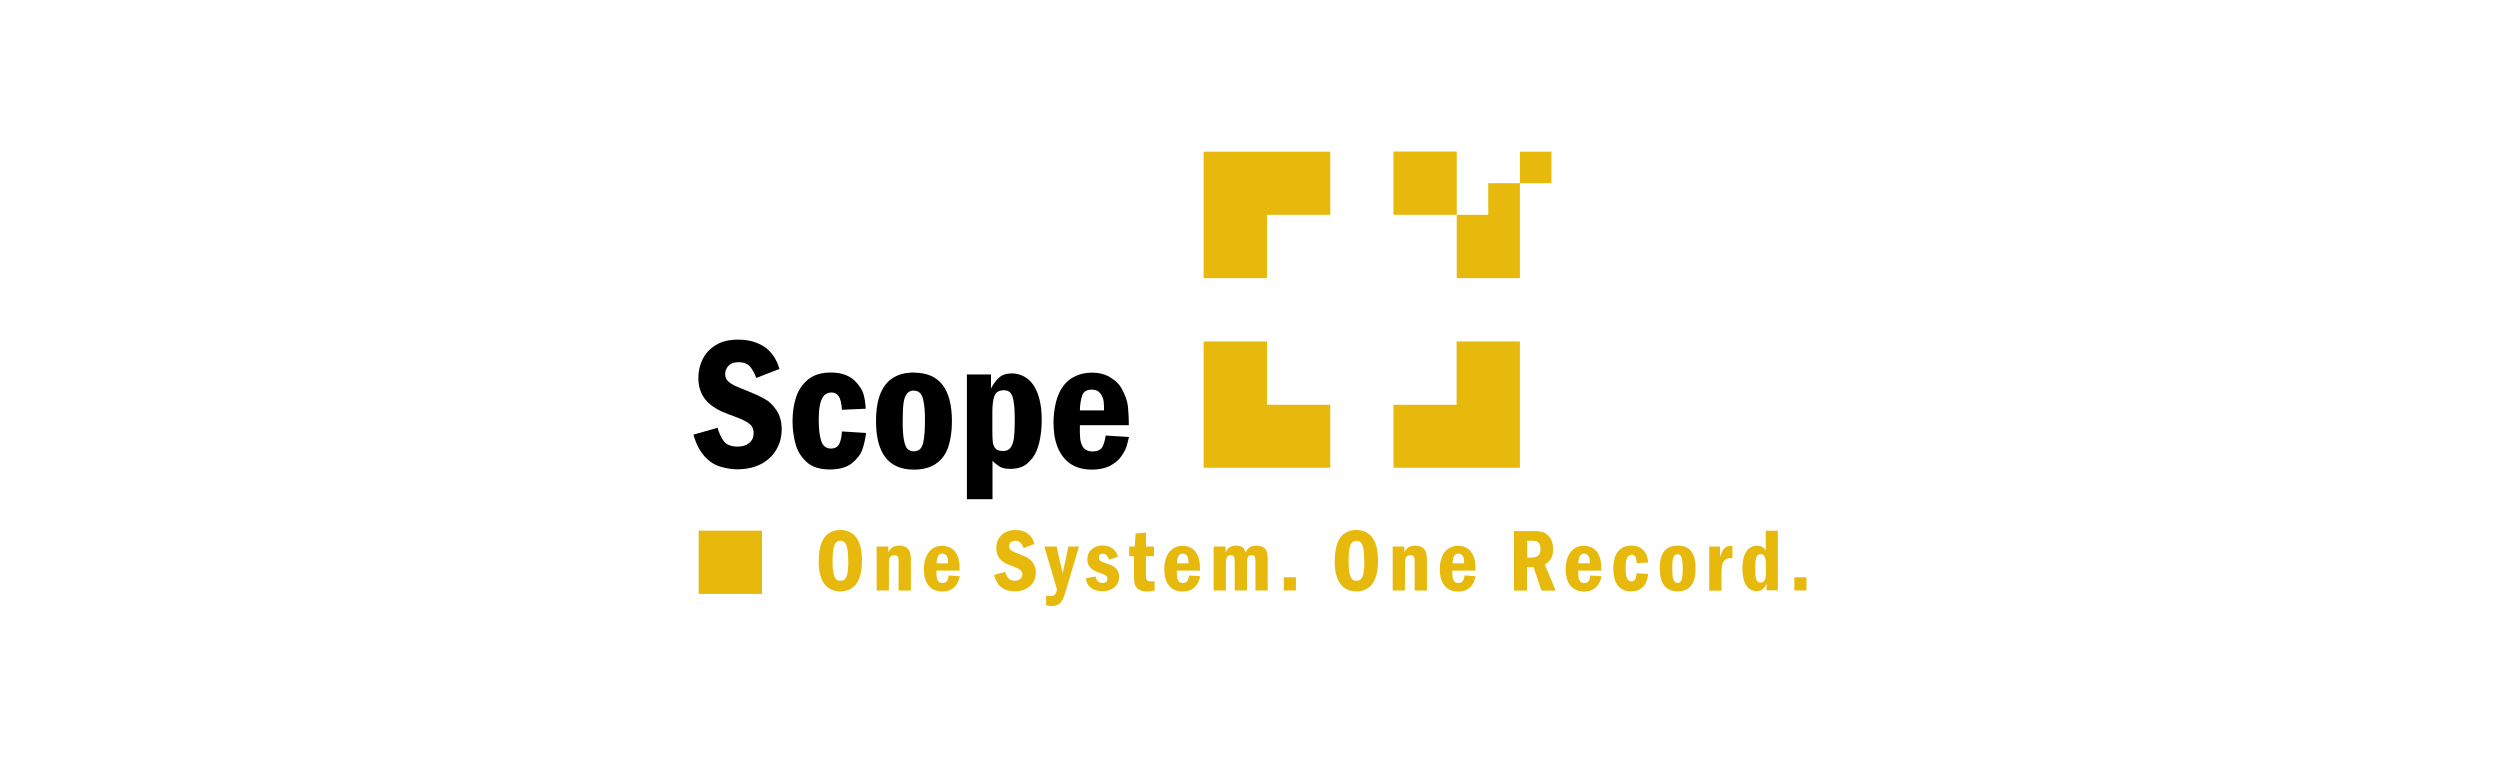 <?xml version="1.0" encoding="UTF-8"?><svg id="Ebene_1" xmlns="http://www.w3.org/2000/svg" width="660" height="200" viewBox="0 0 660 200"><polygon points="317.76 40.04 317.76 73.43 334.48 73.43 334.48 56.71 351.19 56.71 351.19 40.04 317.76 40.04" fill="#e7b90c"/><path d="m205.76,97.42l-6.12,2.36c-.36-1.08-.88-2.04-1.52-2.88s-1.72-1.28-3.2-1.28c-1.12,0-2,.32-2.6.96-.56.6-.88,1.32-.88,2.08s.2,1.36.64,1.84c.44.48,1.04.88,1.8,1.28.76.36,1.88.8,3.28,1.36,1.88.76,3.4,1.44,4.6,2.12,1.24.64,2.28,1.64,3.2,3,.92,1.36,1.4,3.04,1.4,5.04s-.44,3.72-1.36,5.32c-.92,1.6-2.24,2.88-4,3.84-1.8.96-3.92,1.44-6.4,1.44-1.52,0-3.04-.28-4.6-.76-1.52-.48-2.88-1.4-4.08-2.76-1.28-1.48-2.24-3.36-2.84-5.64l6.36-1.8c.36,1.36.92,2.48,1.6,3.48.76,1,1.96,1.48,3.72,1.48,1.28,0,2.28-.32,3.04-.96.8-.64,1.16-1.52,1.16-2.6s-.4-1.92-1.16-2.48c-.72-.6-1.92-1.16-3.4-1.72-1.56-.56-2.88-1.08-3.88-1.52s-2-1.04-2.96-1.8-1.76-1.72-2.32-2.88c-.56-1.16-.88-2.56-.88-4.16,0-1.8.4-3.44,1.16-5,.8-1.56,1.96-2.8,3.52-3.72,1.56-.96,3.52-1.4,5.88-1.4,1.96,0,3.56.32,4.92.88s2.4,1.2,3.2,2.04c.8.84,1.36,1.6,1.76,2.4.4.72.68,1.48.96,2.32"/><path d="m228.63,107.9l-6.36.28c-.12-1.76-.4-2.92-.84-3.56s-1.04-1-1.88-1c-.72,0-1.36.2-1.84.64s-.88,1.16-1.16,2.28c-.28,1.04-.4,2.48-.4,4.36,0,2.28.2,4.16.64,5.48.44,1.4,1.36,2.04,2.6,2.04,1,0,1.72-.4,2.16-1.2.4-.8.64-1.92.72-3.32l6.36.4c-.16,1.48-.48,2.88-.92,4.24s-1.36,2.56-2.76,3.72c-1.4,1.12-3.36,1.68-5.92,1.68s-4.64-.64-6.08-1.96c-1.44-1.32-2.44-2.92-2.92-4.76-.52-1.88-.8-3.88-.8-6,0-2.36.32-4.52.96-6.44s1.76-3.48,3.24-4.68c1.52-1.16,3.48-1.76,5.92-1.76,2.88,0,5.08.84,6.64,2.52,1.04,1.12,1.72,2.24,2,3.28.28,1,.48,2.28.56,3.76"/><path d="m241.27,103.1h-.04c-.76,0-1.32.28-1.76.76-.44.52-.76,1.32-.92,2.44s-.24,2.76-.24,4.84.08,3.8.32,4.96c.2,1.12.52,1.96.92,2.4.44.44,1,.64,1.76.64.68,0,1.24-.24,1.64-.64.44-.44.76-1.24.92-2.4.2-1.12.32-2.84.32-4.96s-.08-3.72-.32-4.88c-.16-1.16-.52-2-.92-2.44-.4-.44-.96-.68-1.64-.68m0-4.76c6.68,0,10,4.28,10,12.84,0,2.72-.36,4.96-1,6.88-.68,1.92-1.8,3.36-3.28,4.36-1.48,1-3.4,1.52-5.76,1.52-6.68,0-10-4.28-10-12.84s3.36-12.8,10.04-12.8"/><path d="m261.98,108.74v4.68c0,1.44.04,2.56.12,3.28.08.76.36,1.32.76,1.76.44.44,1.08.6,2,.6s1.52-.32,1.96-.92.72-1.48.88-2.6c.12-1.12.2-2.72.2-4.72,0-2.6-.16-4.6-.52-5.88-.36-1.28-1.12-1.92-2.32-1.92-1.36,0-2.16.52-2.56,1.56-.36,1.12-.52,2.48-.52,4.2m-6.72-9.92h6.36v3.72c.6-1.16,1.32-2.16,2.12-2.88.84-.76,1.96-1.12,3.4-1.12.84,0,1.72.16,2.56.52.88.36,1.56.8,2.12,1.36,1.12,1.12,1.92,2.56,2.44,4.36.52,1.8.76,3.8.76,6.04,0,1.28-.08,2.56-.28,3.92-.16,1.36-.52,2.76-1.04,4.12-.52,1.36-1.4,2.52-2.52,3.48-1.12.96-2.68,1.4-4.48,1.4-1.12,0-2.04-.16-2.72-.56-.64-.4-1.32-.92-1.96-1.56v10.12h-6.76v-32.83h-.04l.04-.08Z"/><path d="m285.09,108.34h6.36c.04-.76,0-1.48-.08-2.28-.08-.8-.36-1.52-.88-2.2-.48-.64-1.24-1-2.24-1-1.36,0-2.24.52-2.56,1.6-.36,1.04-.56,2.32-.6,3.84m12.92,3.96h-12.92c-.04,1.36,0,2.52.08,3.52.12,1,.4,1.8.88,2.44.48.6,1.28.96,2.32.96,1.32,0,2.2-.4,2.64-1.16.44-.84.72-1.84.88-3.04l6.16.4c-.2.96-.48,1.88-.72,2.72-.32.84-.8,1.68-1.48,2.6s-1.64,1.64-2.88,2.32c-1.24.6-2.8.96-4.68.96-2.36,0-4.32-.56-5.84-1.64-1.52-1.12-2.6-2.6-3.32-4.48s-1-3.96-1-6.32c0-1.28.12-2.68.4-4.24s.76-2.96,1.44-4.28c.88-1.52,2-2.72,3.48-3.48,1.48-.8,3.08-1.16,4.8-1.16,1.96,0,3.68.44,5.04,1.36,1.4.88,2.4,1.92,3,3.16.8,1.52,1.32,2.96,1.48,4.36.12,1.36.24,3.04.24,5.12"/><polygon points="401.26 73.43 384.58 73.43 384.58 56.71 392.9 56.71 392.9 48.36 401.26 48.36 401.26 73.43" fill="#e7b90c"/><rect x="367.87" y="40" width="16.71" height="16.71" fill="#e7b90c"/><rect x="401.26" y="40.04" width="8.32" height="8.32" fill="#e7b90c"/><polygon points="401.26 123.49 367.87 123.49 367.87 106.86 384.54 106.86 384.54 90.14 401.26 90.14 401.26 106.86 401.26 123.49" fill="#e7b90c"/><polygon points="317.76 123.49 351.19 123.49 351.19 106.86 334.48 106.86 334.48 90.14 317.76 90.14 317.76 123.49" fill="#e7b90c"/><rect x="184.45" y="140.09" width="16.71" height="16.71" fill="#e7b90c"/><path d="m223.92,148.04c0-3.88-.56-5.28-2.04-5.28s-2.08,1.36-2.08,5.24.52,5.32,2.08,5.32,2.08-1.36,2.08-5.32m-7.8.08c0-5.44,1.92-8.16,5.76-8.16,1.52,0,2.84.56,3.76,1.52,1.28,1.4,1.88,3.52,1.88,6.6,0,5.32-1.96,8.08-5.72,8.08s-5.72-2.8-5.72-8.04" fill="#e7b90c"/><path d="m231.43,144.29h3.08v1.56c.6-1.32,1.4-1.8,2.92-1.8,1.24,0,2.08.44,2.6,1.32.32.6.44,1.16.44,2.92v7.6h-3.24v-7.6c0-1.36-.24-1.72-1.12-1.72-.72,0-1.12.28-1.32.88-.08.32-.12.72-.12,1.64v6.8h-3.24v-11.6h0Z" fill="#e7b90c"/><path d="m250.31,148.76c0-.88-.08-1.36-.24-1.76-.24-.52-.72-.84-1.28-.84-1,0-1.48.76-1.52,2.56h3l.04.04Zm3.08,3.32c-.28,1.32-.6,1.96-1.24,2.72-.84.92-1.92,1.36-3.4,1.36-3.08,0-4.84-2.16-4.84-5.88s1.8-6.2,4.84-6.2c1.64,0,3.08.8,3.76,2.12.64,1.2.84,2.2.84,4.44h-6.12v.6c0,1.88.48,2.68,1.56,2.68,1,0,1.48-.56,1.64-2l2.88.2.08-.04Z" fill="#e7b90c"/><path d="m265.38,150.96c.44,1.64,1.2,2.36,2.52,2.36,1.16,0,2-.68,2-1.68,0-.88-.56-1.4-2.16-2-2-.72-2.52-.96-3.28-1.6-.96-.8-1.44-1.96-1.44-3.32,0-2.88,2.04-4.8,5.04-4.8,1.4,0,2.6.36,3.48,1.12.76.6,1.12,1.24,1.56,2.56l-2.88,1.12c-.44-1.36-1.12-1.96-2.2-1.96-.96,0-1.64.6-1.64,1.44,0,.48.24.88.72,1.2.4.24.76.44,2,.88,1.52.56,2.12.88,2.8,1.44,1,.84,1.56,2,1.56,3.4,0,3-2.24,5-5.56,5-2.92,0-4.68-1.4-5.48-4.32l3-.84h-.04Z" fill="#e7b90c"/><path d="m277.14,157.36c1.24,0,1.52-.24,1.92-1.68l-3.36-11.4h3.24l1.6,7.08,1.52-7.08h2.8l-3.52,11.8c-.6,1.96-.84,2.48-1.4,3.08-.56.56-1.36.84-2.36.84-.48,0-.8-.04-1.4-.2v-2.56c.44.04.6.08.96.08" fill="#e7b90c"/><path d="m292.77,147.76c-.36-1.12-.88-1.6-1.68-1.6-.6,0-1,.4-1,1,0,.76.32,1,1.92,1.56,1.48.52,1.8.68,2.36,1.12.72.6,1.08,1.44,1.08,2.44,0,2.28-1.8,3.8-4.4,3.8-1.36,0-2.56-.4-3.32-1.12-.6-.56-.88-1.16-1.04-2.32l2.56-.44c.24,1.16.84,1.72,1.84,1.72.84,0,1.28-.4,1.28-1.08,0-.76-.32-1-1.84-1.52-2.44-.76-3.48-1.88-3.48-3.64,0-2.2,1.68-3.68,4.12-3.68,1.12,0,2.08.36,2.8,1,.6.56.88,1,1.16,2l-2.32.72-.04.04Z" fill="#e7b90c"/><path d="m304.81,155.92c-.84.16-1.36.24-1.96.24-1.4,0-2.44-.44-2.96-1.28-.44-.72-.52-1.24-.52-3.4v-4.64h-1.28v-2.56h1.48l.24-3.44,2.72-.24v3.68h2.12v2.56h-2.12v4.28c0,1.56,0,1.76.28,2.04.2.24.56.32,1.12.32h.88v2.48-.04Z" fill="#e7b90c"/><path d="m313.77,148.76c0-.88-.08-1.36-.24-1.76-.24-.52-.72-.84-1.28-.84-1,0-1.48.76-1.52,2.56h3l.04.04Zm3.08,3.32c-.28,1.32-.6,1.96-1.24,2.72-.84.92-1.92,1.36-3.4,1.36-3.08,0-4.84-2.16-4.84-5.88s1.8-6.2,4.84-6.2c1.64,0,3.08.8,3.76,2.12.64,1.2.84,2.2.84,4.44h-6.12v.6c0,1.88.48,2.68,1.56,2.68,1,0,1.48-.56,1.64-2l2.88.2.08-.04Z" fill="#e7b90c"/><path d="m320.48,144.29h3.08v1.56c.56-1.28,1.4-1.8,2.8-1.8s2.12.52,2.48,1.8c.6-1.28,1.44-1.8,2.88-1.8,1.24,0,2.12.44,2.56,1.24.32.6.4,1.28.4,3v7.6h-3.24v-7.24c0-1.76-.16-2.08-1.04-2.08-.96,0-1.2.48-1.2,2.56v6.76h-3.24v-7.36q0-1.24-.12-1.48c-.16-.32-.44-.48-.92-.48-1,0-1.28.56-1.28,2.56v6.76h-3.24v-11.6h.08Z" fill="#e7b90c"/><rect x="338.92" y="152.4" width="3.2" height="3.48" fill="#e7b90c"/><path d="m360.15,148.04c0-3.88-.56-5.28-2.04-5.28s-2.08,1.36-2.08,5.24.52,5.32,2.08,5.32,2.08-1.36,2.08-5.32m-7.8.08c0-5.44,1.92-8.16,5.76-8.16,1.52,0,2.84.56,3.76,1.52,1.28,1.4,1.88,3.52,1.88,6.6,0,5.32-1.96,8.08-5.72,8.08s-5.72-2.8-5.72-8.04" fill="#e7b90c"/><path d="m367.67,144.29h3.08v1.56c.6-1.32,1.4-1.8,2.92-1.8,1.24,0,2.12.44,2.6,1.32.32.6.44,1.16.44,2.92v7.6h-3.24v-7.6c0-1.36-.24-1.72-1.12-1.72-.72,0-1.12.28-1.32.88-.08.32-.12.72-.12,1.64v6.8h-3.24v-11.6h0Z" fill="#e7b90c"/><path d="m386.54,148.76c0-.88-.08-1.36-.24-1.76-.24-.52-.72-.84-1.28-.84-1,0-1.48.76-1.52,2.56h3l.04.04Zm3.04,3.32c-.28,1.32-.6,1.96-1.24,2.72-.84.92-1.92,1.36-3.4,1.36-3.08,0-4.84-2.16-4.84-5.88s1.8-6.2,4.84-6.2c1.64,0,3.08.8,3.76,2.12.64,1.2.84,2.2.84,4.44h-6.12v.6c0,1.88.48,2.68,1.56,2.68,1,0,1.48-.56,1.64-2l2.88.2.08-.04Z" fill="#e7b90c"/><path d="m404.66,147.16c1.32,0,2.04-.8,2.04-2.28,0-.76-.24-1.4-.68-1.76-.32-.28-.72-.36-1.48-.36h-1.36v4.44h1.52l-.04-.04Zm-4.96-6.96h4.92c2.12,0,2.8.16,3.72.84,1.08.8,1.68,2.2,1.68,3.92,0,2-.64,3.16-2.2,4.08l2.88,6.88h-3.76l-2.08-6.2h-1.72v6.2h-3.44v-15.71h0Z" fill="#e7b90c"/><path d="m419.73,148.76c0-.88-.08-1.36-.24-1.76-.24-.52-.72-.84-1.28-.84-1,0-1.44.76-1.52,2.56h3l.04.04Zm3.08,3.32c-.28,1.32-.6,1.96-1.24,2.72-.84.92-1.92,1.36-3.4,1.36-3.08,0-4.84-2.16-4.84-5.88s1.8-6.2,4.84-6.2c1.64,0,3.08.8,3.76,2.12.64,1.2.84,2.2.84,4.44h-6.12v.6c0,1.88.48,2.68,1.56,2.68,1,0,1.48-.56,1.64-2l2.92.2.04-.04Z" fill="#e7b90c"/><path d="m435.12,151.56c-.36,3.08-1.84,4.56-4.56,4.56-3,0-4.64-2.08-4.64-6.04s1.72-6.04,4.8-6.04c1.36,0,2.32.4,3.12,1.2.8.88,1.12,1.68,1.28,3.28l-3.04.12c-.08-1.56-.44-2.16-1.28-2.16-1.12,0-1.64,1.08-1.64,3.44,0,2.48.48,3.56,1.56,3.56.84,0,1.24-.6,1.32-2.16l3.04.2.04.04Z" fill="#e7b90c"/><path d="m444.24,150.12c0-2.8-.36-3.8-1.36-3.8-1.08,0-1.4.96-1.4,3.76s.36,3.8,1.4,3.8,1.36-.96,1.36-3.76m-6.08,0c0-4.12,1.56-6.08,4.8-6.08s4.68,2.08,4.68,6.04-1.56,6.04-4.72,6.04-4.72-2.04-4.72-6" fill="#e7b90c"/><path d="m451.24,144.29h2.84v2.8c.6-2.08,1.4-2.96,2.72-2.96.2,0,.32,0,.56.08v3.16c-.2,0-.44-.04-.52-.04-1.64,0-2.36,1.16-2.36,3.6v5h-3.24v-11.6h0v-.04Z" fill="#e7b90c"/><path d="m466.19,149.16c0-1.2-.04-1.48-.28-2.12-.16-.48-.6-.76-1.12-.76-1,0-1.4.96-1.4,3.28,0,1.68,0,2.2.12,2.84.16.96.6,1.4,1.24,1.4,1,0,1.44-.76,1.44-2.6v-2.04h0Zm.2,4.8c-.6,1.56-1.32,2.08-2.68,2.08-2.36,0-3.72-2.16-3.72-5.96s1.4-6,3.84-6c1.12,0,1.76.36,2.32,1.24v-5.2h3.2v15.71h-3v-1.92h0l.04.04Z" fill="#e7b90c"/><rect x="473.71" y="152.4" width="3.2" height="3.48" fill="#e7b90c"/></svg>